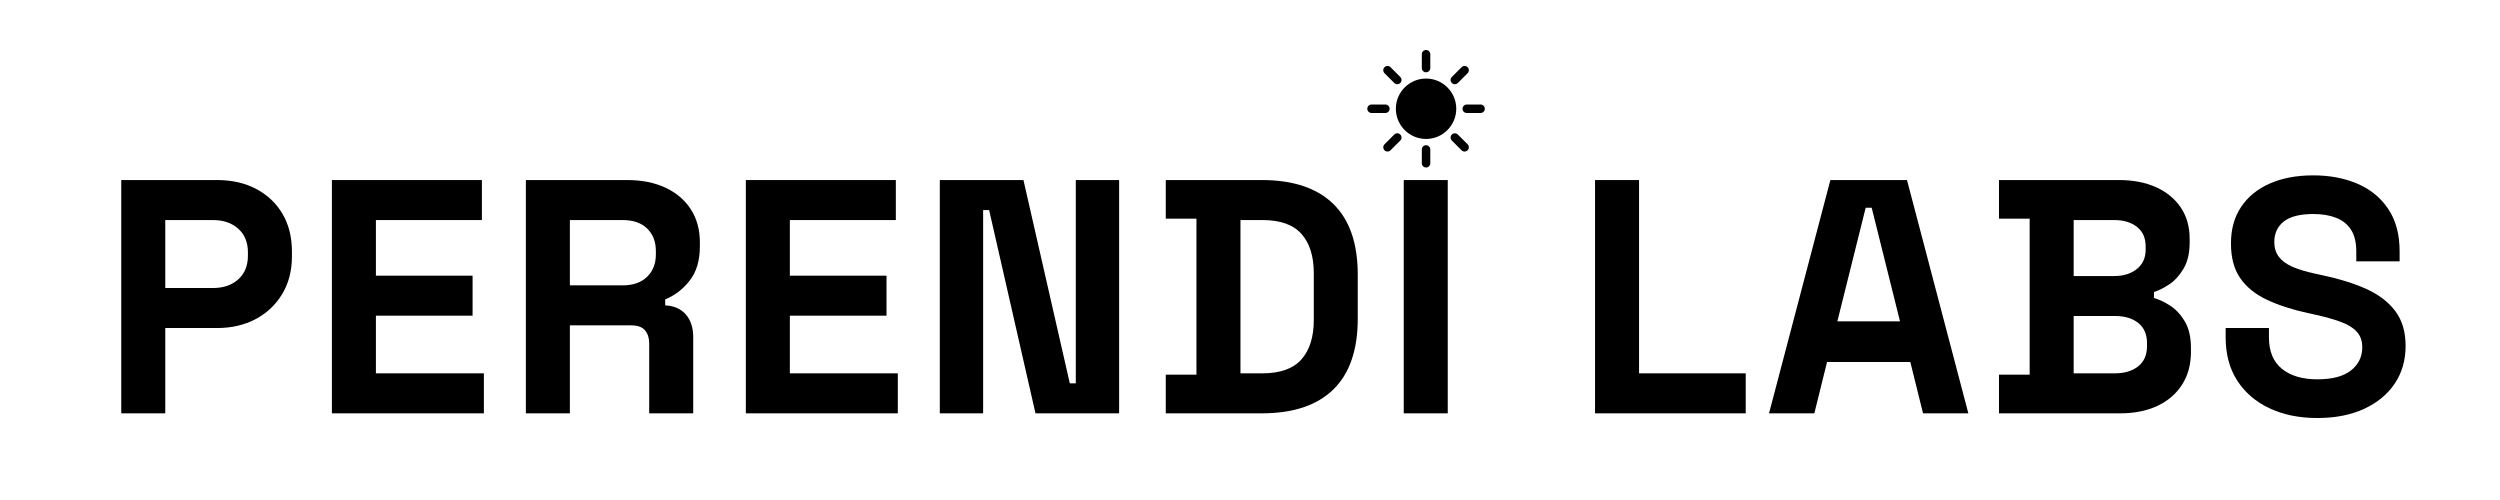 <svg xmlns="http://www.w3.org/2000/svg" xmlns:xlink="http://www.w3.org/1999/xlink" width="1000" zoomAndPan="magnify" viewBox="0 0 750 150" height="200" preserveAspectRatio="xMidYMid meet" version="1.0"><defs><g/><clipPath id="548fe0c179"><path d="M 426 43 L 430 43 L 430 50.25 L 426 50.25 Z M 426 43 " clip-rule="nonzero"/></clipPath><clipPath id="63f81e0fa6"><path d="M 438 31 L 445.441 31 L 445.441 34 L 438 34 Z M 438 31 " clip-rule="nonzero"/></clipPath><clipPath id="ee78a4976b"><path d="M 410.191 31 L 417 31 L 417 34 L 410.191 34 Z M 410.191 31 " clip-rule="nonzero"/></clipPath></defs><g fill="#000000" fill-opacity="1"><g transform="translate(29.783, 124)"><g><path d="M 6.594 0 L 6.594 -69.984 L 35.391 -69.984 C 39.797 -69.984 43.68 -69.098 47.047 -67.328 C 50.41 -65.566 53.039 -63.086 54.938 -59.891 C 56.844 -56.691 57.797 -52.895 57.797 -48.5 L 57.797 -47.094 C 57.797 -42.758 56.812 -38.973 54.844 -35.734 C 52.875 -32.504 50.207 -30.004 46.844 -28.234 C 43.477 -26.473 39.66 -25.594 35.391 -25.594 L 19.797 -25.594 L 19.797 0 Z M 19.797 -37.594 L 34.094 -37.594 C 37.227 -37.594 39.758 -38.457 41.688 -40.188 C 43.625 -41.926 44.594 -44.297 44.594 -47.297 L 44.594 -48.297 C 44.594 -51.297 43.625 -53.66 41.688 -55.391 C 39.758 -57.117 37.227 -57.984 34.094 -57.984 L 19.797 -57.984 Z M 19.797 -37.594 "/></g></g></g><g fill="#000000" fill-opacity="1"><g transform="translate(92.974, 124)"><g><path d="M 6.594 0 L 6.594 -69.984 L 51.594 -69.984 L 51.594 -57.984 L 19.797 -57.984 L 19.797 -41.297 L 48.797 -41.297 L 48.797 -29.297 L 19.797 -29.297 L 19.797 -12 L 52.188 -12 L 52.188 0 Z M 6.594 0 "/></g></g></g><g fill="#000000" fill-opacity="1"><g transform="translate(151.166, 124)"><g><path d="M 6.594 0 L 6.594 -69.984 L 37 -69.984 C 41.395 -69.984 45.223 -69.219 48.484 -67.688 C 51.754 -66.156 54.289 -63.988 56.094 -61.188 C 57.895 -58.383 58.797 -55.086 58.797 -51.297 L 58.797 -50.094 C 58.797 -45.895 57.797 -42.492 55.797 -39.891 C 53.797 -37.297 51.328 -35.395 48.391 -34.188 L 48.391 -32.391 C 51.055 -32.254 53.125 -31.336 54.594 -29.641 C 56.062 -27.941 56.797 -25.691 56.797 -22.891 L 56.797 0 L 43.594 0 L 43.594 -21 C 43.594 -22.594 43.176 -23.891 42.344 -24.891 C 41.508 -25.891 40.125 -26.391 38.188 -26.391 L 19.797 -26.391 L 19.797 0 Z M 19.797 -38.391 L 35.594 -38.391 C 38.727 -38.391 41.176 -39.238 42.938 -40.938 C 44.707 -42.645 45.594 -44.895 45.594 -47.688 L 45.594 -48.688 C 45.594 -51.488 44.723 -53.738 42.984 -55.438 C 41.254 -57.133 38.789 -57.984 35.594 -57.984 L 19.797 -57.984 Z M 19.797 -38.391 "/></g></g></g><g fill="#000000" fill-opacity="1"><g transform="translate(217.156, 124)"><g><path d="M 6.594 0 L 6.594 -69.984 L 51.594 -69.984 L 51.594 -57.984 L 19.797 -57.984 L 19.797 -41.297 L 48.797 -41.297 L 48.797 -29.297 L 19.797 -29.297 L 19.797 -12 L 52.188 -12 L 52.188 0 Z M 6.594 0 "/></g></g></g><g fill="#000000" fill-opacity="1"><g transform="translate(275.347, 124)"><g><path d="M 6.594 0 L 6.594 -69.984 L 31.688 -69.984 L 45.594 -9 L 47.391 -9 L 47.391 -69.984 L 60.391 -69.984 L 60.391 0 L 35.297 0 L 21.391 -60.984 L 19.594 -60.984 L 19.594 0 Z M 6.594 0 "/></g></g></g><g fill="#000000" fill-opacity="1"><g transform="translate(345.137, 124)"><g><path d="M 4.594 0 L 4.594 -11.594 L 13.797 -11.594 L 13.797 -58.391 L 4.594 -58.391 L 4.594 -69.984 L 33.391 -69.984 C 42.797 -69.984 49.945 -67.598 54.844 -62.828 C 59.738 -58.066 62.188 -50.988 62.188 -41.594 L 62.188 -28.391 C 62.188 -18.992 59.738 -11.91 54.844 -7.141 C 49.945 -2.379 42.797 0 33.391 0 Z M 27 -12 L 33.594 -12 C 38.926 -12 42.828 -13.395 45.297 -16.188 C 47.766 -18.988 49 -22.926 49 -28 L 49 -42 C 49 -47.125 47.766 -51.066 45.297 -53.828 C 42.828 -56.598 38.926 -57.984 33.594 -57.984 L 27 -57.984 Z M 27 -12 "/></g></g></g><g fill="#000000" fill-opacity="1"><g transform="translate(414.527, 124)"><g><path d="M 6.594 0 L 6.594 -69.984 L 19.797 -69.984 L 19.797 0 Z M 6.594 0 "/></g></g></g><g fill="#000000" fill-opacity="1"><g transform="translate(471.918, 124)"><g><path d="M 6.594 0 L 6.594 -69.984 L 19.797 -69.984 L 19.797 -12 L 51.797 -12 L 51.797 0 Z M 6.594 0 "/></g></g></g><g fill="#000000" fill-opacity="1"><g transform="translate(528.91, 124)"><g><path d="M 1.797 0 L 20.203 -69.984 L 43.188 -69.984 L 61.594 0 L 48 0 L 44.188 -15.391 L 19.203 -15.391 L 15.391 0 Z M 22.297 -27.594 L 41.094 -27.594 L 32.594 -61.688 L 30.797 -61.688 Z M 22.297 -27.594 "/></g></g></g><g fill="#000000" fill-opacity="1"><g transform="translate(595.1, 124)"><g><path d="M 4.594 0 L 4.594 -11.594 L 13.797 -11.594 L 13.797 -58.391 L 4.594 -58.391 L 4.594 -69.984 L 40.594 -69.984 C 44.863 -69.984 48.578 -69.266 51.734 -67.828 C 54.898 -66.398 57.367 -64.367 59.141 -61.734 C 60.91 -59.109 61.797 -55.961 61.797 -52.297 L 61.797 -51.297 C 61.797 -48.098 61.191 -45.477 59.984 -43.438 C 58.785 -41.406 57.367 -39.836 55.734 -38.734 C 54.109 -37.641 52.562 -36.859 51.094 -36.391 L 51.094 -34.594 C 52.562 -34.195 54.16 -33.445 55.891 -32.344 C 57.617 -31.238 59.098 -29.656 60.328 -27.594 C 61.566 -25.531 62.188 -22.832 62.188 -19.5 L 62.188 -18.5 C 62.188 -14.633 61.285 -11.316 59.484 -8.547 C 57.691 -5.785 55.211 -3.672 52.047 -2.203 C 48.879 -0.734 45.195 0 41 0 Z M 27 -12 L 39.391 -12 C 42.254 -12 44.57 -12.695 46.344 -14.094 C 48.113 -15.5 49 -17.5 49 -20.094 L 49 -21.094 C 49 -23.695 48.129 -25.695 46.391 -27.094 C 44.66 -28.5 42.328 -29.203 39.391 -29.203 L 27 -29.203 Z M 27 -41.188 L 39.188 -41.188 C 41.926 -41.188 44.176 -41.883 45.938 -43.281 C 47.707 -44.688 48.594 -46.625 48.594 -49.094 L 48.594 -50.094 C 48.594 -52.625 47.723 -54.57 45.984 -55.938 C 44.254 -57.301 41.988 -57.984 39.188 -57.984 L 27 -57.984 Z M 27 -41.188 "/></g></g></g><g fill="#000000" fill-opacity="1"><g transform="translate(664.29, 124)"><g><path d="M 30.891 1.406 C 25.492 1.406 20.727 0.438 16.594 -1.5 C 12.457 -3.438 9.223 -6.203 6.891 -9.797 C 4.566 -13.398 3.406 -17.734 3.406 -22.797 L 3.406 -25.594 L 16.391 -25.594 L 16.391 -22.797 C 16.391 -18.598 17.691 -15.445 20.297 -13.344 C 22.898 -11.25 26.43 -10.203 30.891 -10.203 C 35.422 -10.203 38.801 -11.098 41.031 -12.891 C 43.27 -14.691 44.391 -16.992 44.391 -19.797 C 44.391 -21.734 43.836 -23.301 42.734 -24.5 C 41.641 -25.695 40.039 -26.676 37.938 -27.438 C 35.844 -28.207 33.297 -28.926 30.297 -29.594 L 28 -30.094 C 23.195 -31.156 19.078 -32.504 15.641 -34.141 C 12.211 -35.773 9.582 -37.926 7.75 -40.594 C 5.914 -43.258 5 -46.723 5 -50.984 C 5 -55.254 6.016 -58.906 8.047 -61.938 C 10.078 -64.969 12.941 -67.301 16.641 -68.938 C 20.348 -70.57 24.703 -71.391 29.703 -71.391 C 34.691 -71.391 39.133 -70.539 43.031 -68.844 C 46.938 -67.145 50.004 -64.609 52.234 -61.234 C 54.473 -57.867 55.594 -53.656 55.594 -48.594 L 55.594 -45.594 L 42.594 -45.594 L 42.594 -48.594 C 42.594 -51.258 42.078 -53.406 41.047 -55.031 C 40.016 -56.664 38.531 -57.867 36.594 -58.641 C 34.656 -59.41 32.359 -59.797 29.703 -59.797 C 25.703 -59.797 22.75 -59.047 20.844 -57.547 C 18.945 -56.047 18 -53.992 18 -51.391 C 18 -49.66 18.445 -48.191 19.344 -46.984 C 20.25 -45.785 21.598 -44.785 23.391 -43.984 C 25.191 -43.191 27.492 -42.492 30.297 -41.891 L 32.594 -41.391 C 37.594 -40.328 41.941 -38.961 45.641 -37.297 C 49.336 -35.629 52.219 -33.426 54.281 -30.688 C 56.352 -27.957 57.391 -24.461 57.391 -20.203 C 57.391 -15.93 56.305 -12.176 54.141 -8.938 C 51.973 -5.707 48.906 -3.176 44.938 -1.344 C 40.977 0.488 36.297 1.406 30.891 1.406 Z M 30.891 1.406 "/></g></g></g><path fill="#000000" d="M 435.605 32.625 C 435.605 33.137 435.555 33.645 435.457 34.145 C 435.355 34.645 435.207 35.133 435.012 35.605 C 434.816 36.078 434.578 36.527 434.293 36.953 C 434.008 37.375 433.688 37.77 433.324 38.133 C 432.965 38.492 432.57 38.816 432.145 39.102 C 431.719 39.383 431.27 39.625 430.797 39.82 C 430.324 40.016 429.84 40.164 429.336 40.262 C 428.836 40.363 428.328 40.414 427.816 40.414 C 427.309 40.414 426.801 40.363 426.301 40.262 C 425.797 40.164 425.309 40.016 424.84 39.82 C 424.367 39.625 423.918 39.383 423.492 39.102 C 423.066 38.816 422.672 38.492 422.312 38.133 C 421.949 37.77 421.629 37.375 421.344 36.953 C 421.059 36.527 420.82 36.078 420.625 35.605 C 420.43 35.133 420.281 34.645 420.18 34.145 C 420.082 33.645 420.031 33.137 420.031 32.625 C 420.031 32.113 420.082 31.605 420.18 31.105 C 420.281 30.605 420.43 30.117 420.625 29.645 C 420.82 29.172 421.059 28.723 421.344 28.297 C 421.629 27.875 421.949 27.48 422.312 27.117 C 422.672 26.758 423.066 26.434 423.492 26.148 C 423.918 25.867 424.367 25.625 424.84 25.43 C 425.309 25.234 425.797 25.086 426.301 24.988 C 426.801 24.887 427.309 24.836 427.816 24.836 C 428.328 24.836 428.836 24.887 429.336 24.988 C 429.84 25.086 430.324 25.234 430.797 25.43 C 431.27 25.625 431.719 25.867 432.145 26.148 C 432.57 26.434 432.965 26.758 433.324 27.117 C 433.688 27.48 434.008 27.875 434.293 28.297 C 434.578 28.723 434.816 29.172 435.012 29.645 C 435.207 30.117 435.355 30.605 435.457 31.105 C 435.555 31.605 435.605 32.113 435.605 32.625 Z M 435.605 32.625 " fill-opacity="1" fill-rule="nonzero"/><path fill="#000000" d="M 427.816 41.688 C 422.82 41.688 418.758 37.621 418.758 32.625 C 418.758 27.629 422.82 23.566 427.816 23.566 C 432.812 23.566 436.879 27.629 436.879 32.625 C 436.879 37.621 432.812 41.688 427.816 41.688 Z M 427.816 26.109 C 424.227 26.109 421.305 29.035 421.305 32.625 C 421.305 36.215 424.227 39.141 427.816 39.141 C 431.41 39.141 434.332 36.215 434.332 32.625 C 434.332 29.035 431.41 26.109 427.816 26.109 Z M 427.816 26.109 " fill-opacity="1" fill-rule="nonzero"/><path fill="#000000" d="M 427.816 21.688 C 427.113 21.688 426.543 21.117 426.543 20.414 L 426.543 16.273 C 426.543 15.57 427.113 15 427.816 15 C 428.52 15 429.09 15.57 429.09 16.273 L 429.09 20.414 C 429.09 21.117 428.52 21.688 427.816 21.688 Z M 427.816 21.688 " fill-opacity="1" fill-rule="nonzero"/><g clip-path="url(#548fe0c179)"><path fill="#000000" d="M 427.816 50.25 C 427.113 50.25 426.543 49.68 426.543 48.977 L 426.543 44.836 C 426.543 44.133 427.113 43.562 427.816 43.562 C 428.52 43.562 429.09 44.133 429.09 44.836 L 429.09 48.977 C 429.09 49.68 428.52 50.25 427.816 50.25 Z M 427.816 50.25 " fill-opacity="1" fill-rule="nonzero"/></g><g clip-path="url(#63f81e0fa6)"><path fill="#000000" d="M 444.168 33.898 L 440.031 33.898 C 439.328 33.898 438.758 33.328 438.758 32.625 C 438.758 31.922 439.328 31.352 440.031 31.352 L 444.168 31.352 C 444.871 31.352 445.441 31.922 445.441 32.625 C 445.441 33.328 444.875 33.898 444.168 33.898 Z M 444.168 33.898 " fill-opacity="1" fill-rule="nonzero"/></g><g clip-path="url(#ee78a4976b)"><path fill="#000000" d="M 415.605 33.898 L 411.465 33.898 C 410.762 33.898 410.191 33.328 410.191 32.625 C 410.191 31.922 410.762 31.352 411.465 31.352 L 415.605 31.352 C 416.309 31.352 416.879 31.922 416.879 32.625 C 416.879 33.328 416.309 33.898 415.605 33.898 Z M 415.605 33.898 " fill-opacity="1" fill-rule="nonzero"/></g><path fill="#000000" d="M 436.453 25.262 C 436.129 25.262 435.801 25.141 435.555 24.891 C 435.055 24.395 435.055 23.586 435.555 23.09 L 438.48 20.164 C 438.977 19.664 439.785 19.664 440.281 20.164 C 440.777 20.66 440.777 21.465 440.281 21.965 L 437.355 24.891 C 437.105 25.141 436.777 25.262 436.453 25.262 Z M 436.453 25.262 " fill-opacity="1" fill-rule="nonzero"/><path fill="#000000" d="M 416.254 45.461 C 415.93 45.461 415.605 45.336 415.355 45.086 C 414.859 44.59 414.859 43.785 415.355 43.289 L 418.281 40.359 C 418.781 39.863 419.586 39.863 420.082 40.359 C 420.582 40.855 420.582 41.664 420.082 42.16 L 417.156 45.086 C 416.906 45.336 416.582 45.461 416.254 45.461 Z M 416.254 45.461 " fill-opacity="1" fill-rule="nonzero"/><path fill="#000000" d="M 439.379 45.461 C 439.055 45.461 438.73 45.336 438.48 45.086 L 435.551 42.16 C 435.055 41.664 435.055 40.855 435.551 40.359 C 436.051 39.863 436.855 39.863 437.352 40.359 L 440.281 43.289 C 440.777 43.785 440.777 44.59 440.281 45.086 C 440.031 45.336 439.707 45.461 439.379 45.461 Z M 439.379 45.461 " fill-opacity="1" fill-rule="nonzero"/><path fill="#000000" d="M 419.184 25.262 C 418.855 25.262 418.531 25.141 418.281 24.891 L 415.355 21.965 C 414.859 21.465 414.859 20.66 415.355 20.164 C 415.852 19.664 416.66 19.664 417.156 20.164 L 420.082 23.09 C 420.582 23.586 420.582 24.395 420.082 24.891 C 419.836 25.141 419.508 25.262 419.184 25.262 Z M 419.184 25.262 " fill-opacity="1" fill-rule="nonzero"/></svg>